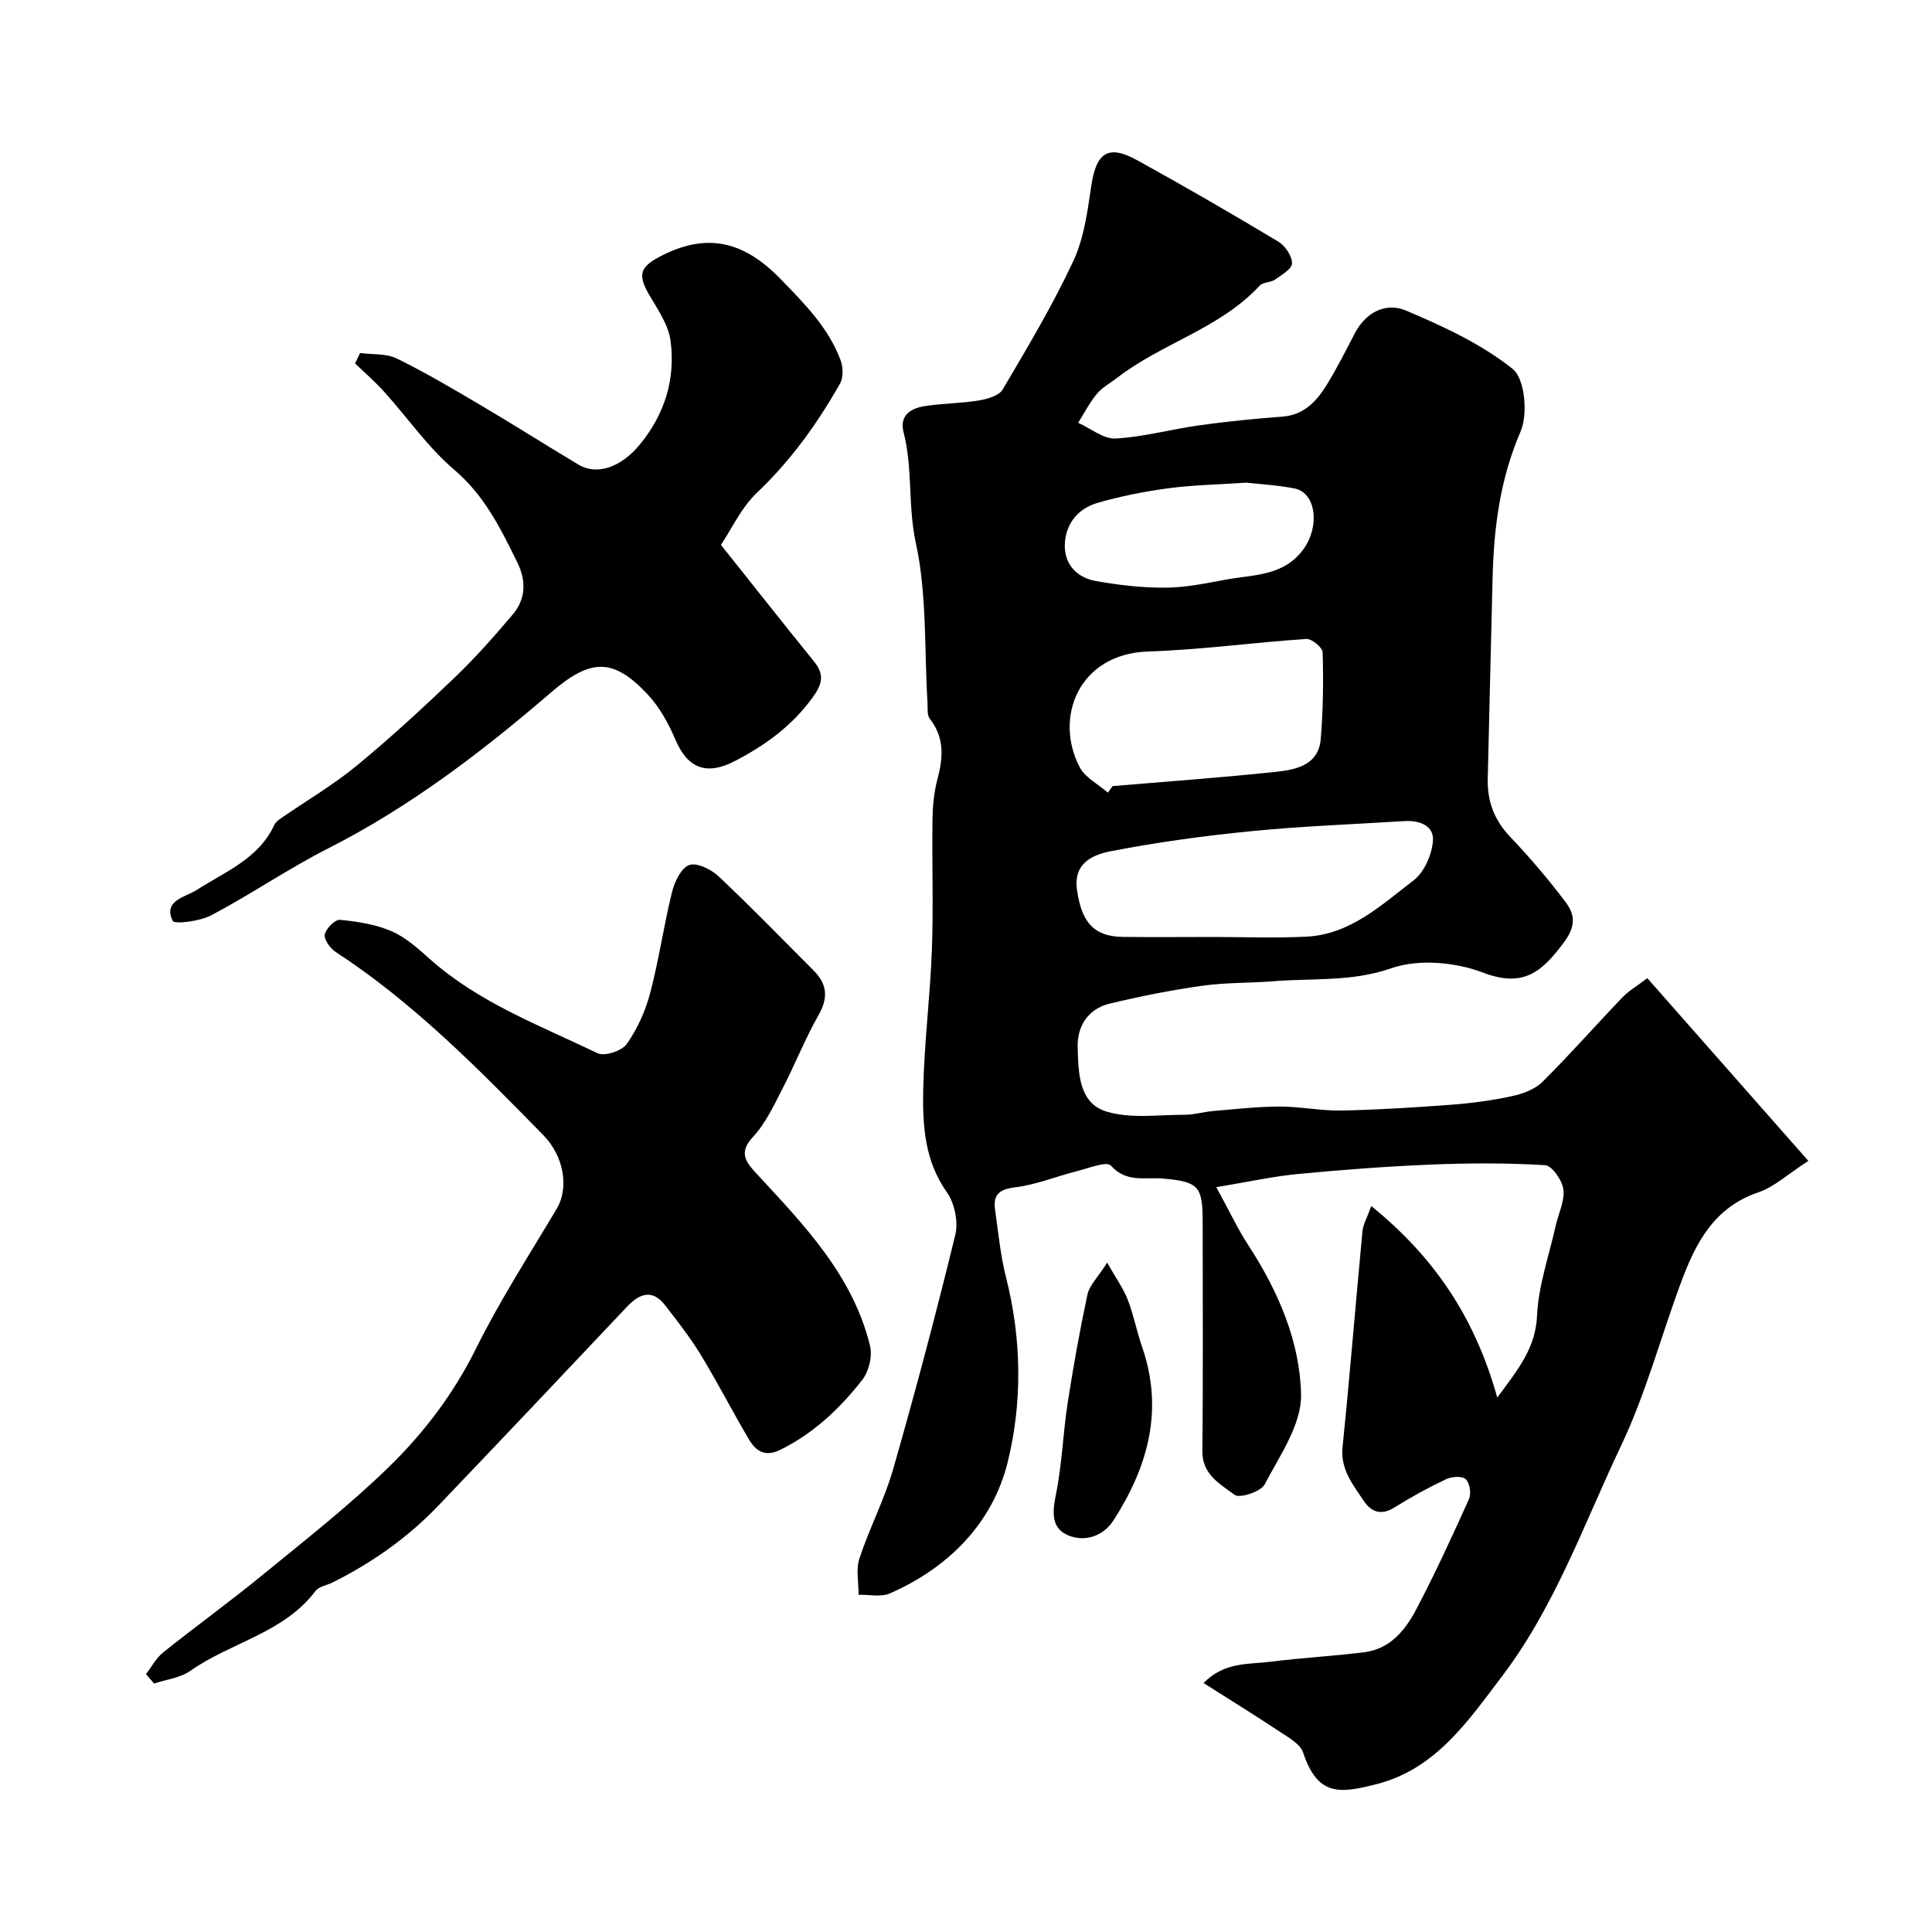 <svg enable-background="new 0 0 400 400" viewBox="0 0 400 400" xmlns="http://www.w3.org/2000/svg"><g fill="#010000"><path d="m283.91 249.7c13.2 10.71 21.52 23.26 26.08 39.65 4.45-5.99 7.94-10.31 8.24-16.97.29-6.25 2.48-12.41 3.86-18.6.56-2.52 1.89-5.12 1.59-7.52-.23-1.88-2.35-4.93-3.78-5.02-7.83-.48-15.71-.45-23.55-.13-9.21.38-18.41 1.07-27.59 1.95-5.28.51-10.5 1.67-16.94 2.73 2.65 4.83 4.43 8.63 6.69 12.11 6.13 9.43 10.64 19.85 10.86 30.83.12 6.19-4.41 12.63-7.53 18.6-.79 1.51-5.2 2.95-6.23 2.16-2.94-2.22-6.74-4.16-6.68-9.1.18-15.83.07-31.66.07-47.49 0-7.28-.84-8.23-8.16-8.89-3.73-.34-7.62.95-10.86-2.7-.83-.93-4.55.54-6.89 1.13-4.34 1.1-8.57 2.85-12.96 3.39-3.32.41-4.54 1.56-4.11 4.63.67 4.69 1.11 9.44 2.27 14.01 3.25 12.79 3.4 25.95.32 38.34-3.12 12.52-12.21 21.77-24.38 27.09-1.85.81-4.3.22-6.47.28.02-2.52-.58-5.23.17-7.51 2.07-6.28 5.2-12.23 7.01-18.57 4.6-16.05 8.88-32.2 12.84-48.42.66-2.7-.13-6.57-1.74-8.84-4.61-6.49-5.04-13.79-4.9-21.09.19-9.71 1.44-19.39 1.8-29.1.33-8.99-.01-17.99.12-26.99.04-2.76.3-5.6 1.01-8.26 1.2-4.48 1.53-8.64-1.56-12.58-.61-.77-.41-2.22-.48-3.36-.68-11.05-.09-22.37-2.42-33.06-1.67-7.7-.6-15.42-2.54-22.92-.89-3.44 1.47-4.93 4.28-5.38 3.72-.6 7.54-.57 11.25-1.18 1.78-.29 4.22-.97 5-2.29 5.14-8.71 10.34-17.43 14.62-26.58 2.22-4.74 2.93-10.3 3.72-15.57 1.03-6.93 3.48-8.63 9.55-5.28 9.83 5.42 19.55 11.05 29.18 16.83 1.42.85 2.82 2.96 2.83 4.5 0 1.14-2.18 2.42-3.56 3.38-.9.62-2.45.48-3.13 1.22-8.21 8.89-20.19 11.89-29.48 19.06-1.42 1.1-3.09 1.99-4.22 3.34-1.52 1.82-2.61 3.98-3.89 6 2.59 1.16 5.23 3.39 7.75 3.26 5.82-.32 11.56-1.93 17.37-2.74 5.69-.79 11.42-1.36 17.15-1.79 4.67-.35 7.25-3.38 9.4-6.91 2.03-3.34 3.79-6.85 5.6-10.32 2.31-4.43 6.46-6.49 10.62-4.73 7.73 3.28 15.61 6.92 22.08 12.09 2.53 2.03 3.18 9.36 1.63 12.95-4.22 9.77-5.52 19.78-5.79 30.13-.36 13.93-.67 27.86-1.01 41.8-.11 4.65 1.36 8.54 4.66 12 4.09 4.3 7.97 8.85 11.53 13.6 1.88 2.5 2.05 4.93-.4 8.22-4.51 6.03-8.31 9.51-16.76 6.28-5.71-2.18-13.35-2.87-18.97-.91-8.21 2.86-16.24 2.03-24.36 2.69-4.93.4-9.93.25-14.81.94-6.42.9-12.82 2.18-19.13 3.69-4.54 1.09-6.8 4.7-6.66 9.13.16 5.13.18 11.48 5.97 13.23 5.02 1.52 10.79.65 16.22.66 1.94 0 3.87-.61 5.83-.77 4.6-.39 9.2-.92 13.8-.93 4.27-.01 8.54.91 12.8.82 7.59-.15 15.18-.63 22.76-1.2 4.23-.32 8.47-.89 12.6-1.79 2.23-.48 4.72-1.42 6.28-2.97 5.68-5.65 10.99-11.68 16.53-17.47 1.27-1.33 2.93-2.28 5.15-3.97 11.02 12.5 21.86 24.8 33.34 37.83-4.32 2.79-7.08 5.41-10.35 6.51-9.19 3.11-12.99 10.51-16.01 18.64-4.18 11.26-7.28 23.02-12.41 33.81-7.68 16.17-13.68 33.29-24.66 47.76-7.03 9.26-13.69 19.15-25.87 22.29-7.73 1.99-12.28 2.6-15.32-6.55-.57-1.72-2.91-3.01-4.65-4.17-5.09-3.38-10.29-6.59-15.95-10.19 4.36-4.43 9.32-3.83 13.81-4.4 6.48-.82 13.02-1.16 19.51-1.98 5.25-.66 8.41-4.5 10.65-8.74 3.96-7.51 7.51-15.24 10.99-22.98.5-1.11.15-3.34-.67-4.1-.75-.7-2.91-.55-4.07 0-3.68 1.74-7.27 3.71-10.72 5.87-2.78 1.74-4.85.87-6.37-1.43-2.21-3.35-4.82-6.46-4.35-11.09 1.52-14.87 2.71-29.77 4.12-44.65.1-1.36.89-2.65 1.83-5.25zm-32.87-55.71c6.5 0 13.01.27 19.5-.07 9.04-.47 15.46-6.55 22.12-11.64 2.2-1.68 3.77-5.26 4.01-8.12.28-3.26-2.82-4.36-5.94-4.16-10.54.66-21.1 1.04-31.6 2.08-9.75.96-19.5 2.28-29.12 4.15-3.58.7-7.8 2.35-7.04 7.91.94 6.87 3.53 9.77 9.57 9.84 6.17.07 12.33.02 18.5.01zm-21.66-29.88c.32-.45.65-.91.97-1.36 11.27-.95 22.56-1.75 33.81-2.95 4.16-.44 8.84-1.36 9.29-6.83.49-5.95.56-11.95.39-17.91-.03-1-2.26-2.84-3.37-2.77-10.95.72-21.85 2.24-32.8 2.6-14.35.47-19.52 13.74-14.11 23.98 1.14 2.16 3.84 3.51 5.82 5.24zm28.7-64.18c-5.97.4-11.1.48-16.15 1.16-4.98.67-9.96 1.64-14.77 3.05-4.02 1.18-6.57 4.36-6.7 8.62-.12 4.13 2.54 6.83 6.41 7.53 4.79.86 9.7 1.42 14.55 1.38 4.2-.03 8.41-.95 12.58-1.7 5.68-1.02 11.83-.71 15.87-6.27 3.43-4.74 2.63-11.71-1.9-12.58-3.52-.68-7.15-.88-9.89-1.19z"/><path d="m30.22 346.6c1.18-1.52 2.12-3.33 3.58-4.5 6.76-5.41 13.8-10.49 20.5-15.98 8.9-7.28 18-14.4 26.22-22.41 7.24-7.05 13.37-15.11 17.98-24.41 4.96-10.02 11.08-19.47 16.8-29.11 2.46-4.15 1.57-10.69-2.8-15.16-13.4-13.68-26.81-27.37-42.99-37.93-1.14-.74-2.46-2.56-2.27-3.61.23-1.23 2.13-3.15 3.14-3.05 3.62.35 7.38.93 10.69 2.36 2.92 1.26 5.47 3.57 7.9 5.74 10.16 9.05 22.77 13.76 34.76 19.52 1.45.7 5.02-.48 6.03-1.91 2.19-3.11 3.86-6.81 4.84-10.51 1.82-6.9 2.82-14 4.53-20.93.53-2.13 1.88-4.99 3.56-5.61 1.57-.58 4.54.88 6.07 2.32 6.72 6.32 13.13 12.97 19.66 19.48 2.82 2.82 3.12 5.63 1.06 9.25-2.81 4.93-4.89 10.27-7.51 15.32-1.79 3.45-3.48 7.14-6.08 9.92-3.02 3.23-1.47 5.2.66 7.51 9.83 10.63 20.01 21.08 23.58 35.74.52 2.13-.23 5.3-1.6 7.04-4.63 5.92-10.05 11.07-16.97 14.48-3.22 1.59-5.09.23-6.51-2.17-3.41-5.75-6.45-11.72-9.93-17.43-2.2-3.61-4.81-6.97-7.41-10.31-2.73-3.5-5.37-2.39-7.97.37-12.97 13.73-25.94 27.47-39 41.12-6.33 6.62-13.74 11.84-21.95 15.92-1.17.58-2.78.81-3.47 1.74-6.59 8.73-17.51 10.61-25.88 16.51-2.1 1.48-5.01 1.8-7.54 2.65-.57-.66-1.12-1.31-1.68-1.96z"/><path d="m74.55 73.09c2.56.34 5.41.06 7.61 1.14 5.93 2.9 11.64 6.29 17.34 9.65 6.8 4.02 13.47 8.24 20.25 12.31 3.87 2.32 8.88.55 12.76-4.2 5.15-6.29 7.38-13.58 6.31-21.49-.45-3.31-2.67-6.47-4.43-9.49-2.51-4.31-1.8-5.87 2.76-8.16 9.64-4.84 17.14-2.64 24.53 4.99 4.95 5.11 9.82 9.99 12.34 16.7.54 1.43.62 3.59-.09 4.85-4.7 8.32-10.22 15.98-17.24 22.65-3.2 3.04-5.16 7.39-7.43 10.77 6.62 8.31 12.91 16.28 19.3 24.18 2.17 2.68 1.69 4.67-.31 7.41-4.28 5.89-9.79 9.9-16.17 13.2-5.68 2.94-9.66 1.6-12.21-4.39-1.44-3.37-3.3-6.79-5.77-9.43-7.19-7.67-11.85-7.46-20.07-.37-14.27 12.28-29.17 23.65-46.08 32.24-8.26 4.2-15.97 9.49-24.16 13.83-2.37 1.25-7.66 1.94-8.04 1.16-2.05-4.22 2.73-4.94 4.92-6.35 5.99-3.86 12.88-6.46 16.15-13.55.26-.56.88-1 1.42-1.37 5.19-3.59 10.69-6.81 15.55-10.8 7-5.75 13.68-11.92 20.24-18.19 4.29-4.1 8.25-8.58 12.1-13.12 2.74-3.23 2.86-6.96.97-10.82-3.44-7.02-6.79-13.85-13.06-19.19-5.46-4.65-9.65-10.76-14.5-16.14-1.87-2.08-4.01-3.92-6.03-5.87.35-.72.69-1.44 1.04-2.15z"/><path d="m229.23 261.41c1.88 3.33 3.38 5.4 4.27 7.71 1.22 3.17 1.86 6.56 2.97 9.78 4.52 13.06 1.18 24.85-5.95 35.9-2.08 3.22-5.9 4.54-9.39 3.07-3.48-1.47-3.27-4.74-2.53-8.37 1.28-6.23 1.47-12.67 2.44-18.97 1.16-7.54 2.51-15.06 4.11-22.52.41-1.9 2.11-3.5 4.08-6.6z"/></g></svg>